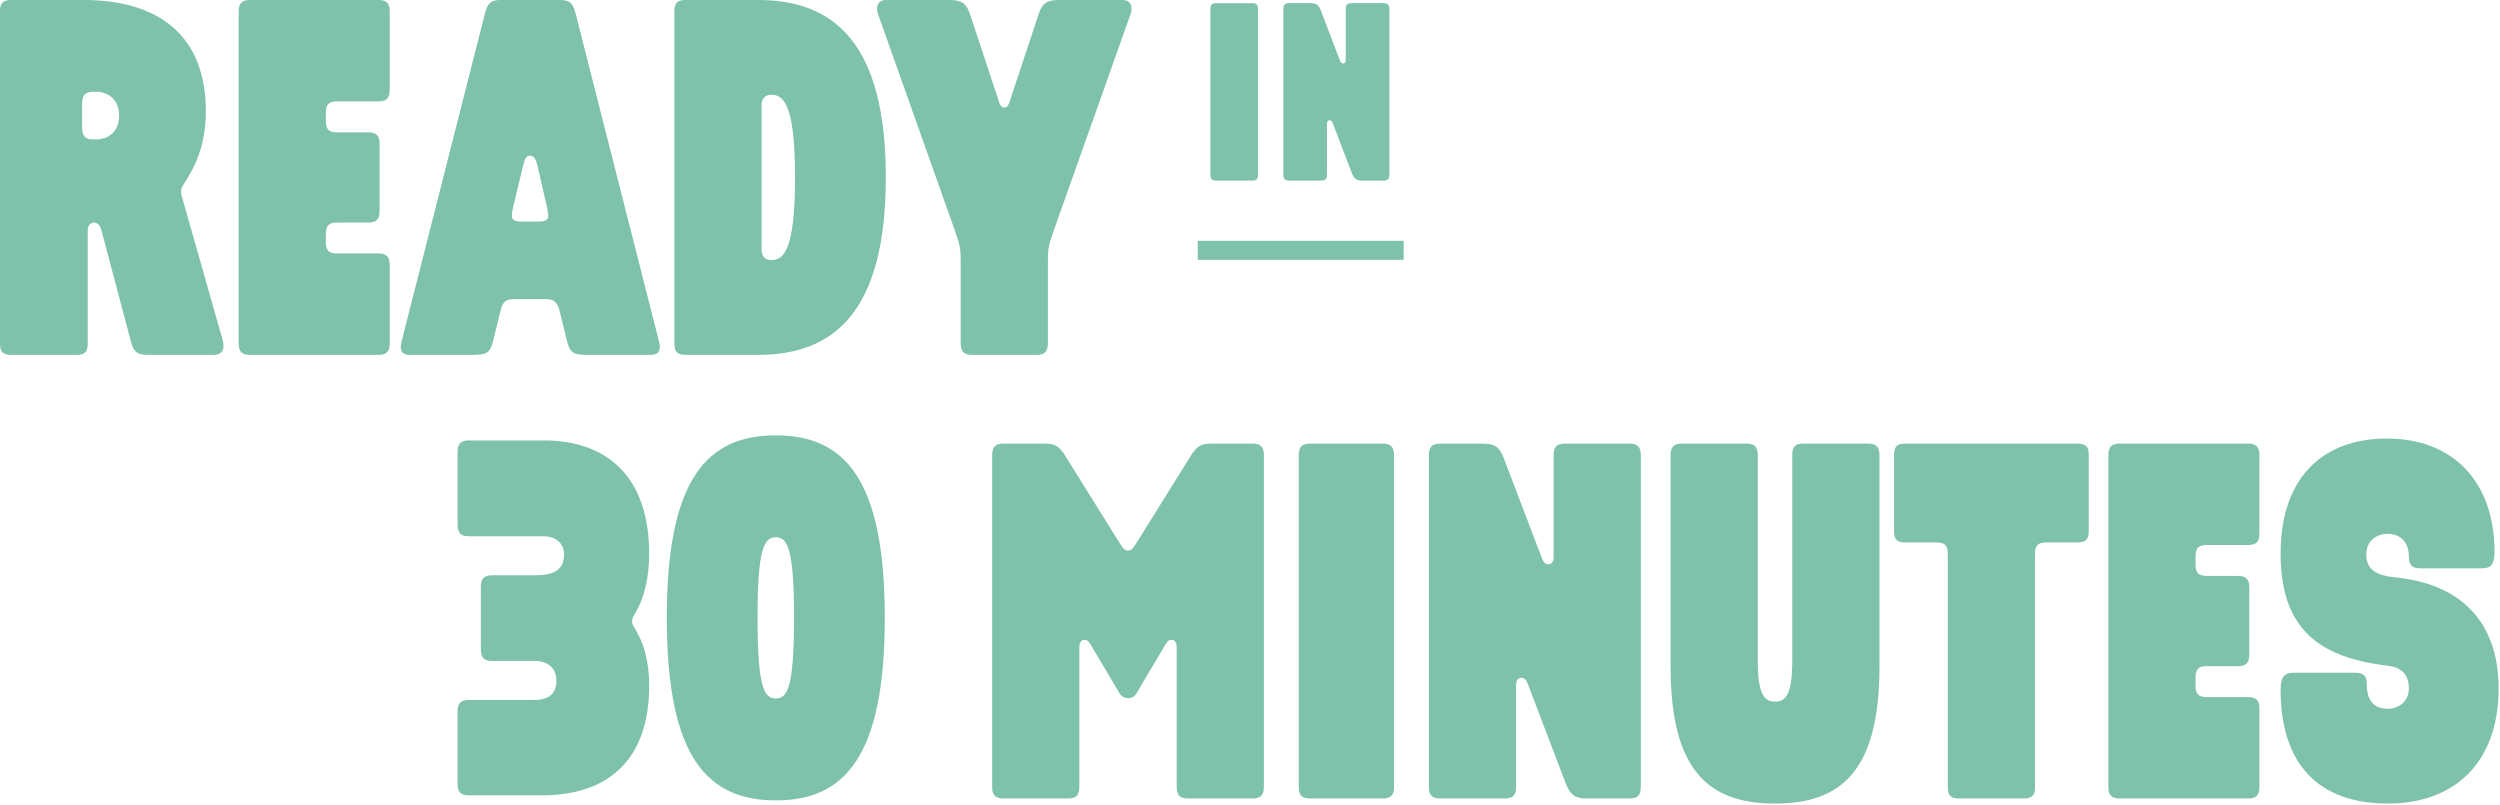 <svg height="254" viewBox="0 0 789 254" width="789" xmlns="http://www.w3.org/2000/svg"><g fill="#7ec1ad" fill-rule="evenodd"><path d="m378 76h65v6h-65z"/><path d="m397.04 2.84v52.32c0 1.28-.48 1.84-1.76 1.84h-11.52c-1.28 0-1.76-.56-1.76-1.84v-52.32c0-1.28.48-1.84 1.76-1.84h11.52c1.28 0 1.76.56 1.76 1.84zm29.68 52-5.92-15.52c-.32-.96-.64-1.36-1.12-1.36-.56 0-.88.4-.88 1.12v16.08c0 1.28-.48 1.84-1.76 1.84h-10.24c-1.28 0-1.76-.56-1.76-1.84v-52.32c0-1.28.48-1.84 1.76-1.84h6.56c1.84 0 2.72.32 3.44 2.16l5.92 15.52c.32.96.64 1.36 1.12 1.36.56 0 .88-.4.88-1.12v-16.08c0-1.28.48-1.84 1.76-1.84h10.24c1.28 0 1.76.56 1.76 1.84v52.32c0 1.28-.48 1.84-1.76 1.84h-6.56c-1.84 0-2.64-.32-3.44-2.16z"/><path d="m356.16 220.32c-1.28 0-2.24-.48-2.88-1.6l-9.12-15.36c-.64-1.12-1.28-1.44-1.92-1.44-.96 0-1.6.96-1.6 2.24v44.16c0 2.56-.96 3.68-3.52 3.68h-20.48c-2.56 0-3.52-1.12-3.52-3.68v-104.64c0-2.56.96-3.68 3.52-3.68h12.96c3.68 0 4.8.96 6.88 4.32l16.96 27.2c.8 1.28 1.44 2.24 2.56 2.24s1.76-.96 2.56-2.24l16.96-27.2c2.08-3.36 3.2-4.32 6.88-4.32h12.96c2.56 0 3.52 1.12 3.52 3.68v104.64c0 2.56-.96 3.68-3.52 3.68h-20.48c-2.56 0-3.52-1.12-3.52-3.68v-44.16c0-1.28-.64-2.24-1.6-2.24-.64 0-1.12.16-1.92 1.44l-9.12 15.36c-.64 1.12-1.44 1.6-2.56 1.6z"/><path d="m439.96 143.68v104.64c0 2.56-.96 3.68-3.52 3.68h-23.04c-2.56 0-3.52-1.12-3.52-3.68v-104.64c0-2.56.96-3.68 3.52-3.68h23.04c2.56 0 3.52 1.12 3.52 3.68z"/><path d="m494.32 247.68-11.84-31.04c-.64-1.92-1.28-2.72-2.24-2.72-1.12 0-1.76.8-1.76 2.24v32.16c0 2.56-.96 3.68-3.52 3.68h-20.48c-2.56 0-3.52-1.12-3.52-3.68v-104.64c0-2.56.96-3.68 3.52-3.68h13.12c3.68 0 5.44.64 6.88 4.32l11.84 31.04c.64 1.92 1.28 2.72 2.24 2.72 1.12 0 1.76-.8 1.76-2.24v-32.16c0-2.56.96-3.68 3.52-3.68h20.48c2.56 0 3.52 1.12 3.52 3.68v104.64c0 2.56-.96 3.68-3.52 3.68h-13.12c-3.68 0-5.28-.64-6.88-4.32z"/><path d="m560.2 253.6c-20.96 0-32.96-10.4-32.96-43.2v-66.72c0-2.56.96-3.68 3.52-3.68h20.48c2.56 0 3.52 1.12 3.52 3.68v64.8c0 10.72 2.08 12.96 5.44 12.96s5.44-2.24 5.44-12.96v-64.8c0-2.56.8-3.68 3.52-3.68h20.48c2.56 0 3.52 1.12 3.52 3.68v66.72c0 32.8-12 43.2-32.96 43.2z"/><path d="m614.72 248.48v-73.76c0-2.56-.96-3.52-3.52-3.52h-9.92c-2.56 0-3.52-.96-3.52-3.52v-24.16c0-2.56.96-3.52 3.52-3.52h54.4c2.56 0 3.52.96 3.52 3.52v24.16c0 2.56-.96 3.52-3.52 3.52h-9.92c-2.56 0-3.52.96-3.52 3.52v73.76c0 2.56-.96 3.52-3.52 3.52h-20.48c-2.56 0-3.52-.96-3.52-3.52z"/><path d="m696.44 220h13.12c2.56 0 3.52 1.12 3.52 3.68v24.64c0 2.56-.96 3.68-3.52 3.68h-40.64c-2.56 0-3.52-1.12-3.52-3.68v-104.64c0-2.56.96-3.68 3.52-3.68h40.64c2.56 0 3.52 1.12 3.52 3.68v24.64c0 2.56-.96 3.68-3.52 3.68h-13.12c-2.56 0-3.52.96-3.52 3.52v2.72c0 2.56.96 3.52 3.52 3.52h9.92c2.56 0 3.52 1.12 3.52 3.68v21.12c0 2.56-.96 3.68-3.52 3.68h-9.92c-2.56 0-3.52.96-3.52 3.52v2.72c0 2.56.96 3.52 3.52 3.52z"/><path d="m719.76 217.6c0-4.64 1.76-5.28 4.16-5.28h19.52c2.56 0 3.52 1.12 3.52 3.68 0 5.6 2.72 7.68 6.56 7.68s6.72-2.56 6.72-6.4c0-4.8-2.72-6.72-6.72-7.2-21.92-2.56-33.76-11.84-33.76-35.36 0-23.84 13.12-36.32 33.6-36.32s33.92 13.28 33.92 35.84c0 4.32-1.6 5.12-4 5.12h-19.52c-2.56 0-3.52-1.12-3.52-3.68 0-4.8-2.88-7.2-6.72-7.2s-6.72 2.56-6.72 6.4c0 4.8 2.88 6.72 9.28 7.36 19.52 1.92 32.48 13.12 32.48 35.04 0 23.84-14.4 36.32-34.88 36.32-22.08 0-33.92-12.48-33.92-36z"/><path d="m57.28 61.6 12.96 45.6c.64 2.24.48 4.8-2.88 4.8h-20.32c-4 0-4.96-.96-5.92-4.96l-9.12-34.4c-.32-1.44-1.28-2.4-2.24-2.4s-2.08.64-2.08 2.4v35.84c0 2.56-.96 3.52-3.52 3.52h-20.64c-2.56 0-3.52-.96-3.52-3.52v-104.96c0-2.56.96-3.52 3.52-3.52h22.88c23.84 0 38.56 11.36 38.56 35.04 0 11.2-3.52 17.76-7.04 23.2-.8 1.12-.96 2.08-.64 3.36zm-27.84-17.6h.8c4.16 0 7.36-2.56 7.36-7.52 0-4.8-3.2-7.52-7.36-7.52h-.8c-2.56 0-3.52 1.12-3.52 3.68v7.68c0 2.56.96 3.68 3.52 3.68zm76.92 36h13.12c2.56 0 3.52 1.12 3.52 3.68v24.64c0 2.56-.96 3.68-3.52 3.68h-40.64c-2.56 0-3.52-1.12-3.52-3.68v-104.64c0-2.56.96-3.68 3.52-3.68h40.64c2.56 0 3.52 1.12 3.52 3.68v24.64c0 2.56-.96 3.68-3.52 3.68h-13.12c-2.56 0-3.52.96-3.52 3.52v2.72c0 2.56.96 3.52 3.52 3.52h9.92c2.56 0 3.52 1.12 3.52 3.68v21.12c0 2.56-.96 3.68-3.52 3.68h-9.92c-2.56 0-3.52.96-3.52 3.52v2.72c0 2.56.96 3.52 3.52 3.52zm58.68-27.52-3.04 12.64c-.32 1.28-.48 2.4-.48 3.04 0 1.28 1.12 1.76 2.88 1.76h5.92c1.76 0 2.72-.64 2.72-1.76 0-.64-.16-1.76-.48-3.04l-2.88-12.64c-.48-2.08-1.12-3.36-2.4-3.36s-1.76 1.28-2.24 3.36zm-7.04 45.44-2.4 9.76c-.96 3.84-2.24 4.32-6.56 4.32h-19.68c-2.08 0-2.88-.96-2.88-2.56 0-.64.16-1.12.32-1.92l26.4-103.84c.8-2.88 2.08-3.68 4.64-3.68h19.04c2.56 0 3.84.8 4.64 3.68l26.4 103.84c.16.8.32 1.28.32 1.92 0 1.6-.8 2.56-2.88 2.56h-19.84c-4.32 0-5.6-.48-6.56-4.32l-2.4-9.76c-.8-2.88-1.92-3.52-4.48-3.52h-9.6c-2.56 0-3.84.64-4.48 3.52zm81.24 14.08h-22.88c-2.56 0-3.52-.96-3.52-3.52v-104.96c0-2.56.96-3.52 3.52-3.52h22.88c24 0 40.32 13.6 40.32 56s-16.32 56-40.32 56zm1.12-78.72v45.44c0 2.56 1.44 3.36 3.04 3.36 3.68 0 7.52-2.4 7.52-26.08s-3.84-26.08-7.52-26.08c-1.6 0-3.04.8-3.04 3.36zm61.24 40.16-24.48-68.96c-.16-.48-.32-1.12-.32-1.76 0-1.44.8-2.72 2.72-2.72h19.68c3.68 0 5.6.48 6.88 4.32l8.8 26.56c.64 2.08.96 3.04 2.08 3.04s1.44-.96 2.08-3.04l8.8-26.56c1.28-3.84 3.2-4.32 6.88-4.32h19.68c1.92 0 2.72 1.28 2.72 2.72 0 .64-.16 1.28-.32 1.76l-24.48 68.96c-1.28 3.68-1.6 5.12-1.6 8.64v26.24c0 2.56-.96 3.68-3.52 3.68h-20.48c-2.56 0-3.52-1.12-3.52-3.68v-26.24c0-3.52-.32-4.96-1.6-8.64z"/><path d="m171.12 251h-23.2c-2.56 0-3.52-1.12-3.52-3.68v-22.72c0-2.56.96-3.68 3.52-3.68h20.48c4.16 0 7.2-1.44 7.2-6.08 0-4.16-2.88-6.24-6.88-6.24h-13.44c-2.56 0-3.52-1.12-3.52-3.68v-19.68c0-2.56.96-3.68 3.52-3.68h13.44c6.24 0 9.28-1.76 9.28-6.56 0-3.2-2.08-5.76-6.72-5.76h-23.36c-2.56 0-3.52-1.12-3.52-3.68v-22.88c0-2.56.96-3.68 3.52-3.68h23.68c20.48 0 33.28 12 33.28 35.68 0 7.84-1.6 14.4-4.8 19.52-.8 1.28-.8 2.56 0 3.68 3.2 4.96 4.8 11.04 4.8 18.56 0 23.68-13.28 34.56-33.76 34.56zm73.72 1.6c-21.6 0-34.4-13.6-34.4-57.6s12.8-57.6 34.4-57.6 34.4 13.6 34.4 57.6-12.8 57.6-34.4 57.6zm0-83.04c-3.68 0-5.76 3.52-5.76 25.44s2.08 25.44 5.76 25.44 5.76-3.52 5.76-25.44-2.08-25.44-5.76-25.44z"/></g></svg>